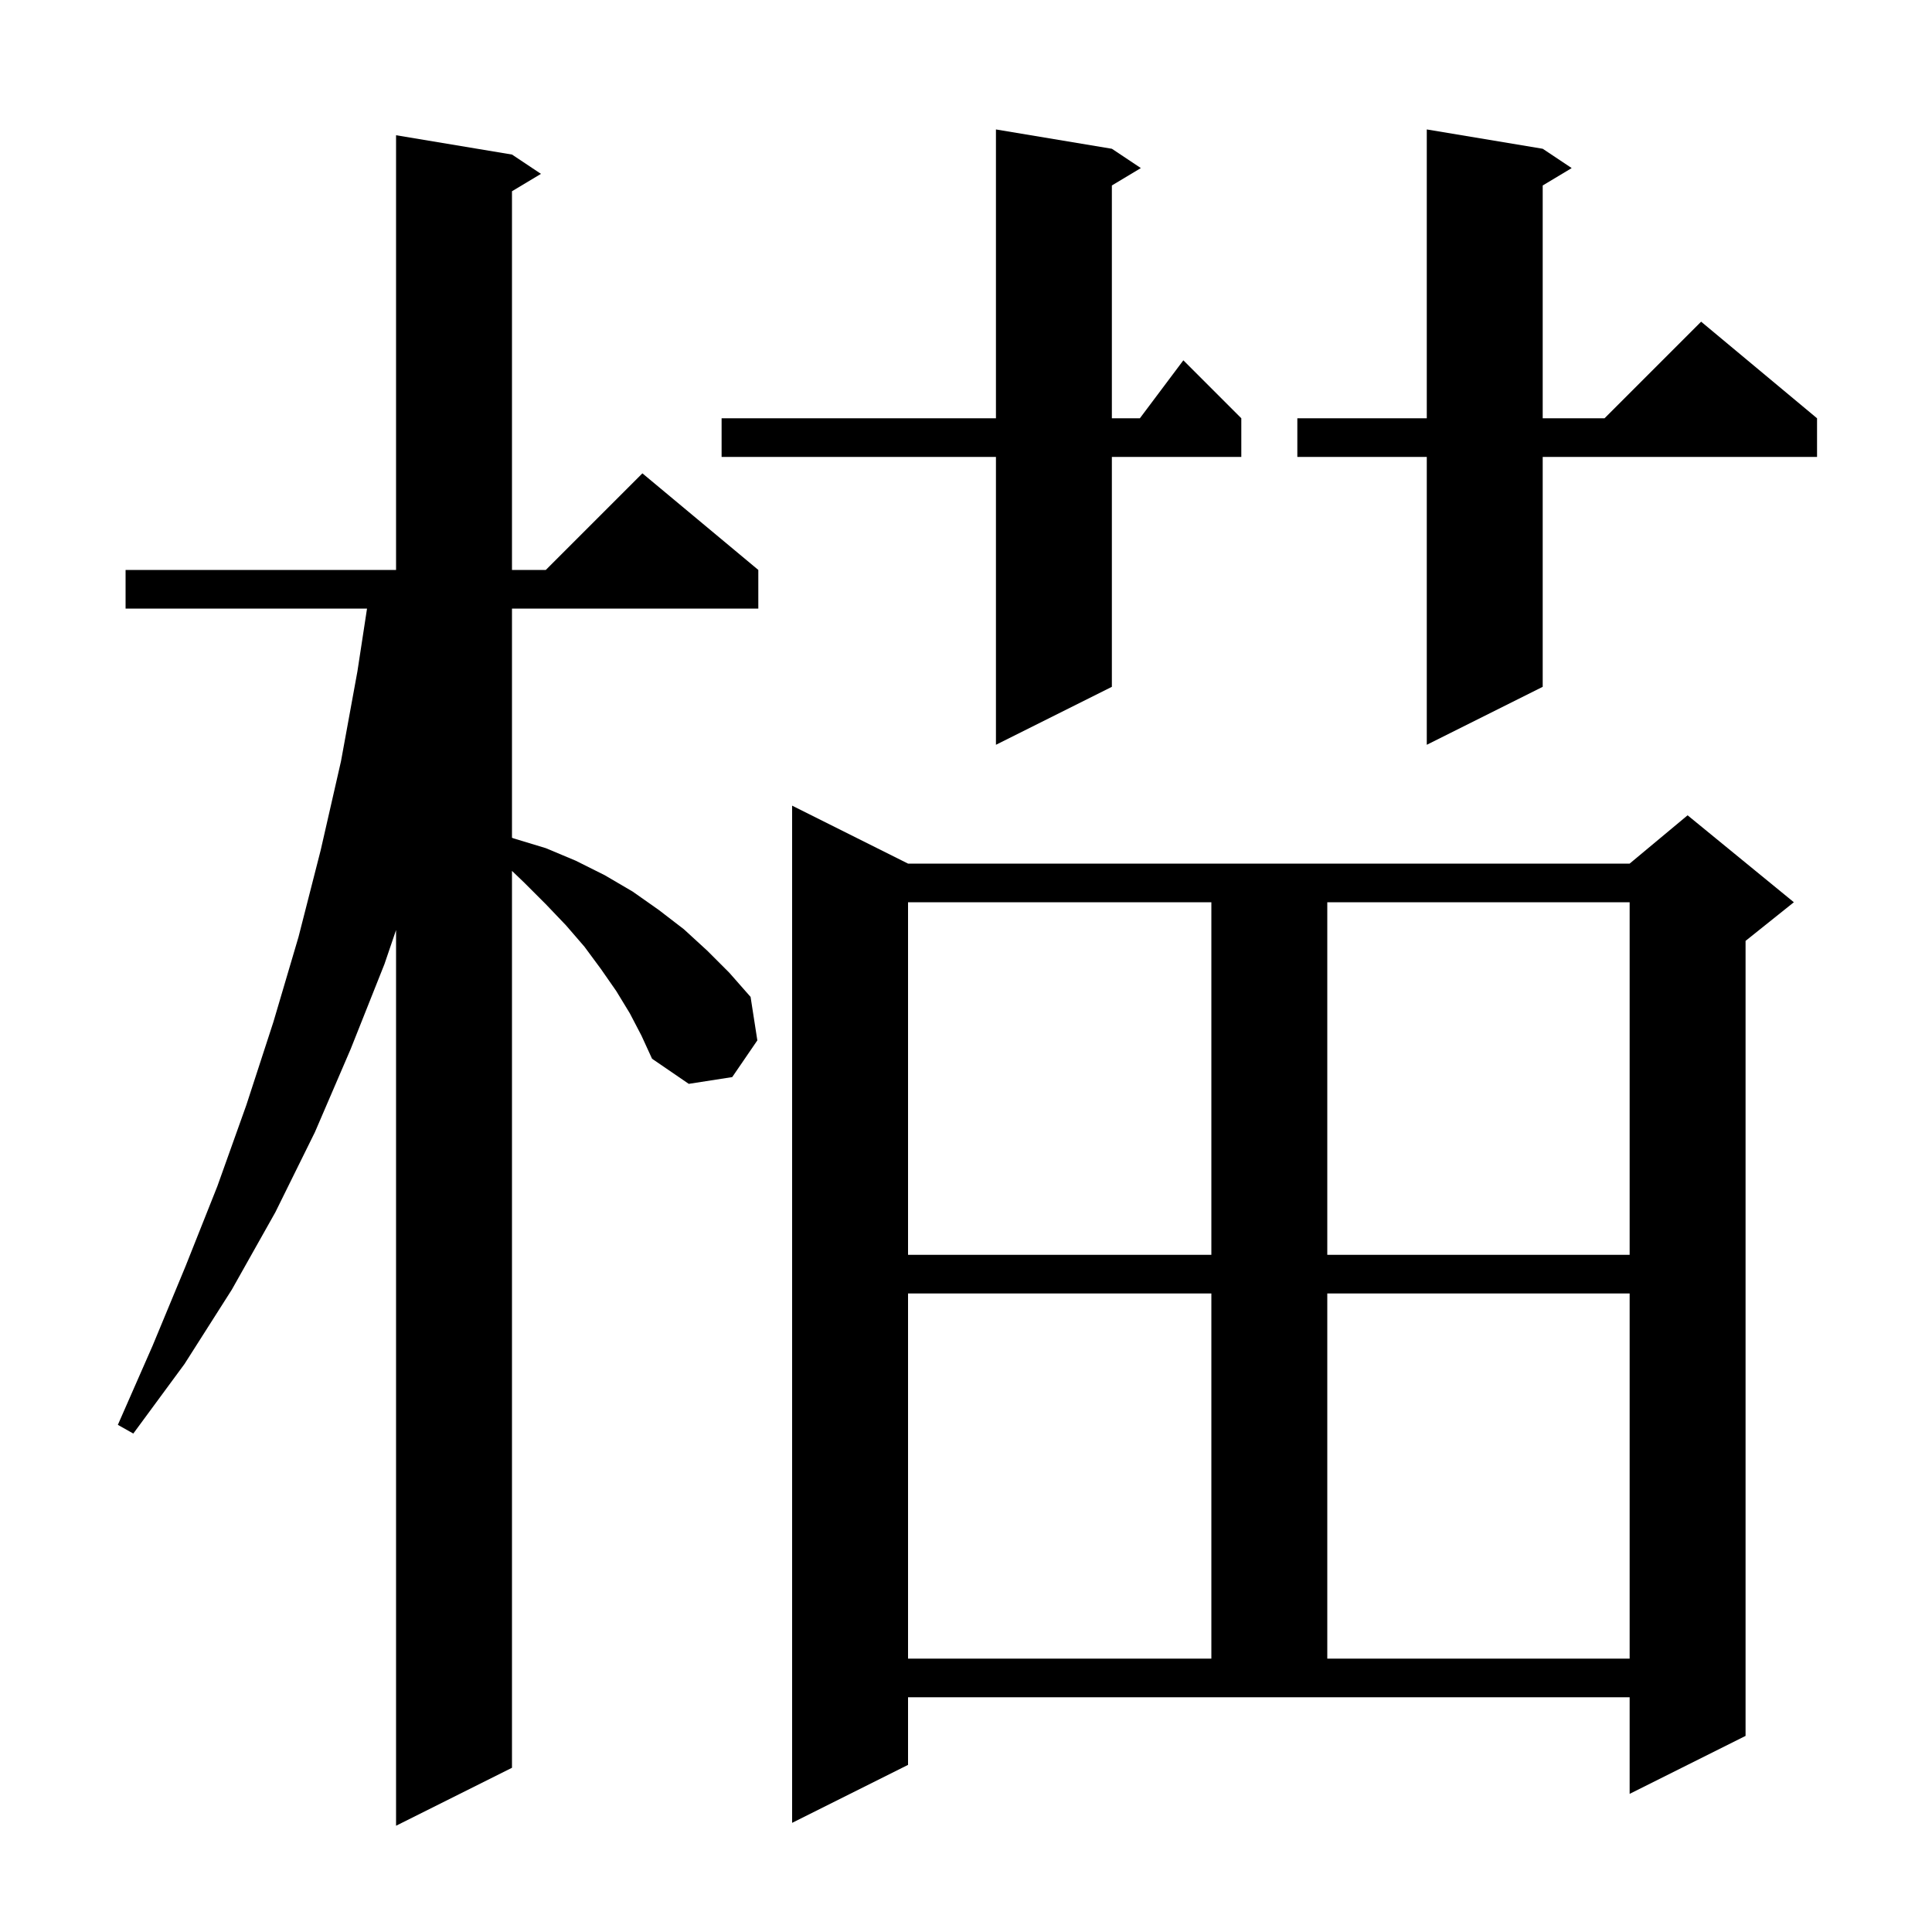 <svg xmlns="http://www.w3.org/2000/svg" xmlns:xlink="http://www.w3.org/1999/xlink" version="1.1" baseProfile="full" viewBox="0 0 200 200" width="200" height="200"><g fill="currentColor"><path d="M 65.2 104.9 L 63.8 102.6 L 62.2 100.3 L 60.5 98.0 L 58.6 95.8 L 56.5 93.6 L 54.3 91.4 L 53.0 90.154 L 53.0 183.0 L 41.0 189.0 L 41.0 96.277 L 39.8 99.8 L 36.3 108.6 L 32.6 117.2 L 28.5 125.5 L 24.0 133.5 L 19.1 141.2 L 13.8 148.4 L 12.2 147.5 L 15.8 139.3 L 19.2 131.1 L 22.5 122.8 L 25.5 114.4 L 28.3 105.8 L 30.9 97.0 L 33.2 88.0 L 35.3 78.8 L 37.0 69.5 L 37.994 63.0 L 13.0 63.0 L 13.0 59.0 L 41.0 59.0 L 41.0 14.0 L 53.0 16.0 L 56.0 18.0 L 53.0 19.8 L 53.0 59.0 L 56.5 59.0 L 66.5 49.0 L 78.5 59.0 L 78.5 63.0 L 53.0 63.0 L 53.0 86.725 L 53.2 86.8 L 56.5 87.8 L 59.6 89.1 L 62.6 90.6 L 65.5 92.3 L 68.2 94.2 L 70.8 96.2 L 73.2 98.4 L 75.5 100.7 L 77.7 103.2 L 78.4 107.7 L 75.8 111.5 L 71.3 112.2 L 67.5 109.6 L 66.4 107.2 Z M 94.0 182.7 L 82.0 188.7 L 82.0 83.4 L 94.0 89.4 L 168.7 89.4 L 174.7 84.4 L 185.7 93.4 L 180.7 97.4 L 180.7 179.7 L 168.7 185.7 L 168.7 175.7 L 94.0 175.7 Z M 94.0 133.9 L 94.0 171.7 L 125.4 171.7 L 125.4 133.9 Z M 137.4 133.9 L 137.4 171.7 L 168.7 171.7 L 168.7 133.9 Z M 94.0 93.4 L 94.0 129.9 L 125.4 129.9 L 125.4 93.4 Z M 137.4 93.4 L 137.4 129.9 L 168.7 129.9 L 168.7 93.4 Z M 115.1 15.4 L 118.1 17.4 L 115.1 19.2 L 115.1 43.3 L 118.0 43.3 L 122.5 37.3 L 128.5 43.3 L 128.5 47.3 L 115.1 47.3 L 115.1 71.1 L 103.1 77.1 L 103.1 47.3 L 74.7 47.3 L 74.7 43.3 L 103.1 43.3 L 103.1 13.4 Z M 159.7 15.4 L 162.7 17.4 L 159.7 19.2 L 159.7 43.3 L 166.1 43.3 L 176.1 33.3 L 188.1 43.3 L 188.1 47.3 L 159.7 47.3 L 159.7 71.1 L 147.7 77.1 L 147.7 47.3 L 134.3 47.3 L 134.3 43.3 L 147.7 43.3 L 147.7 13.4 Z "/></g></svg>